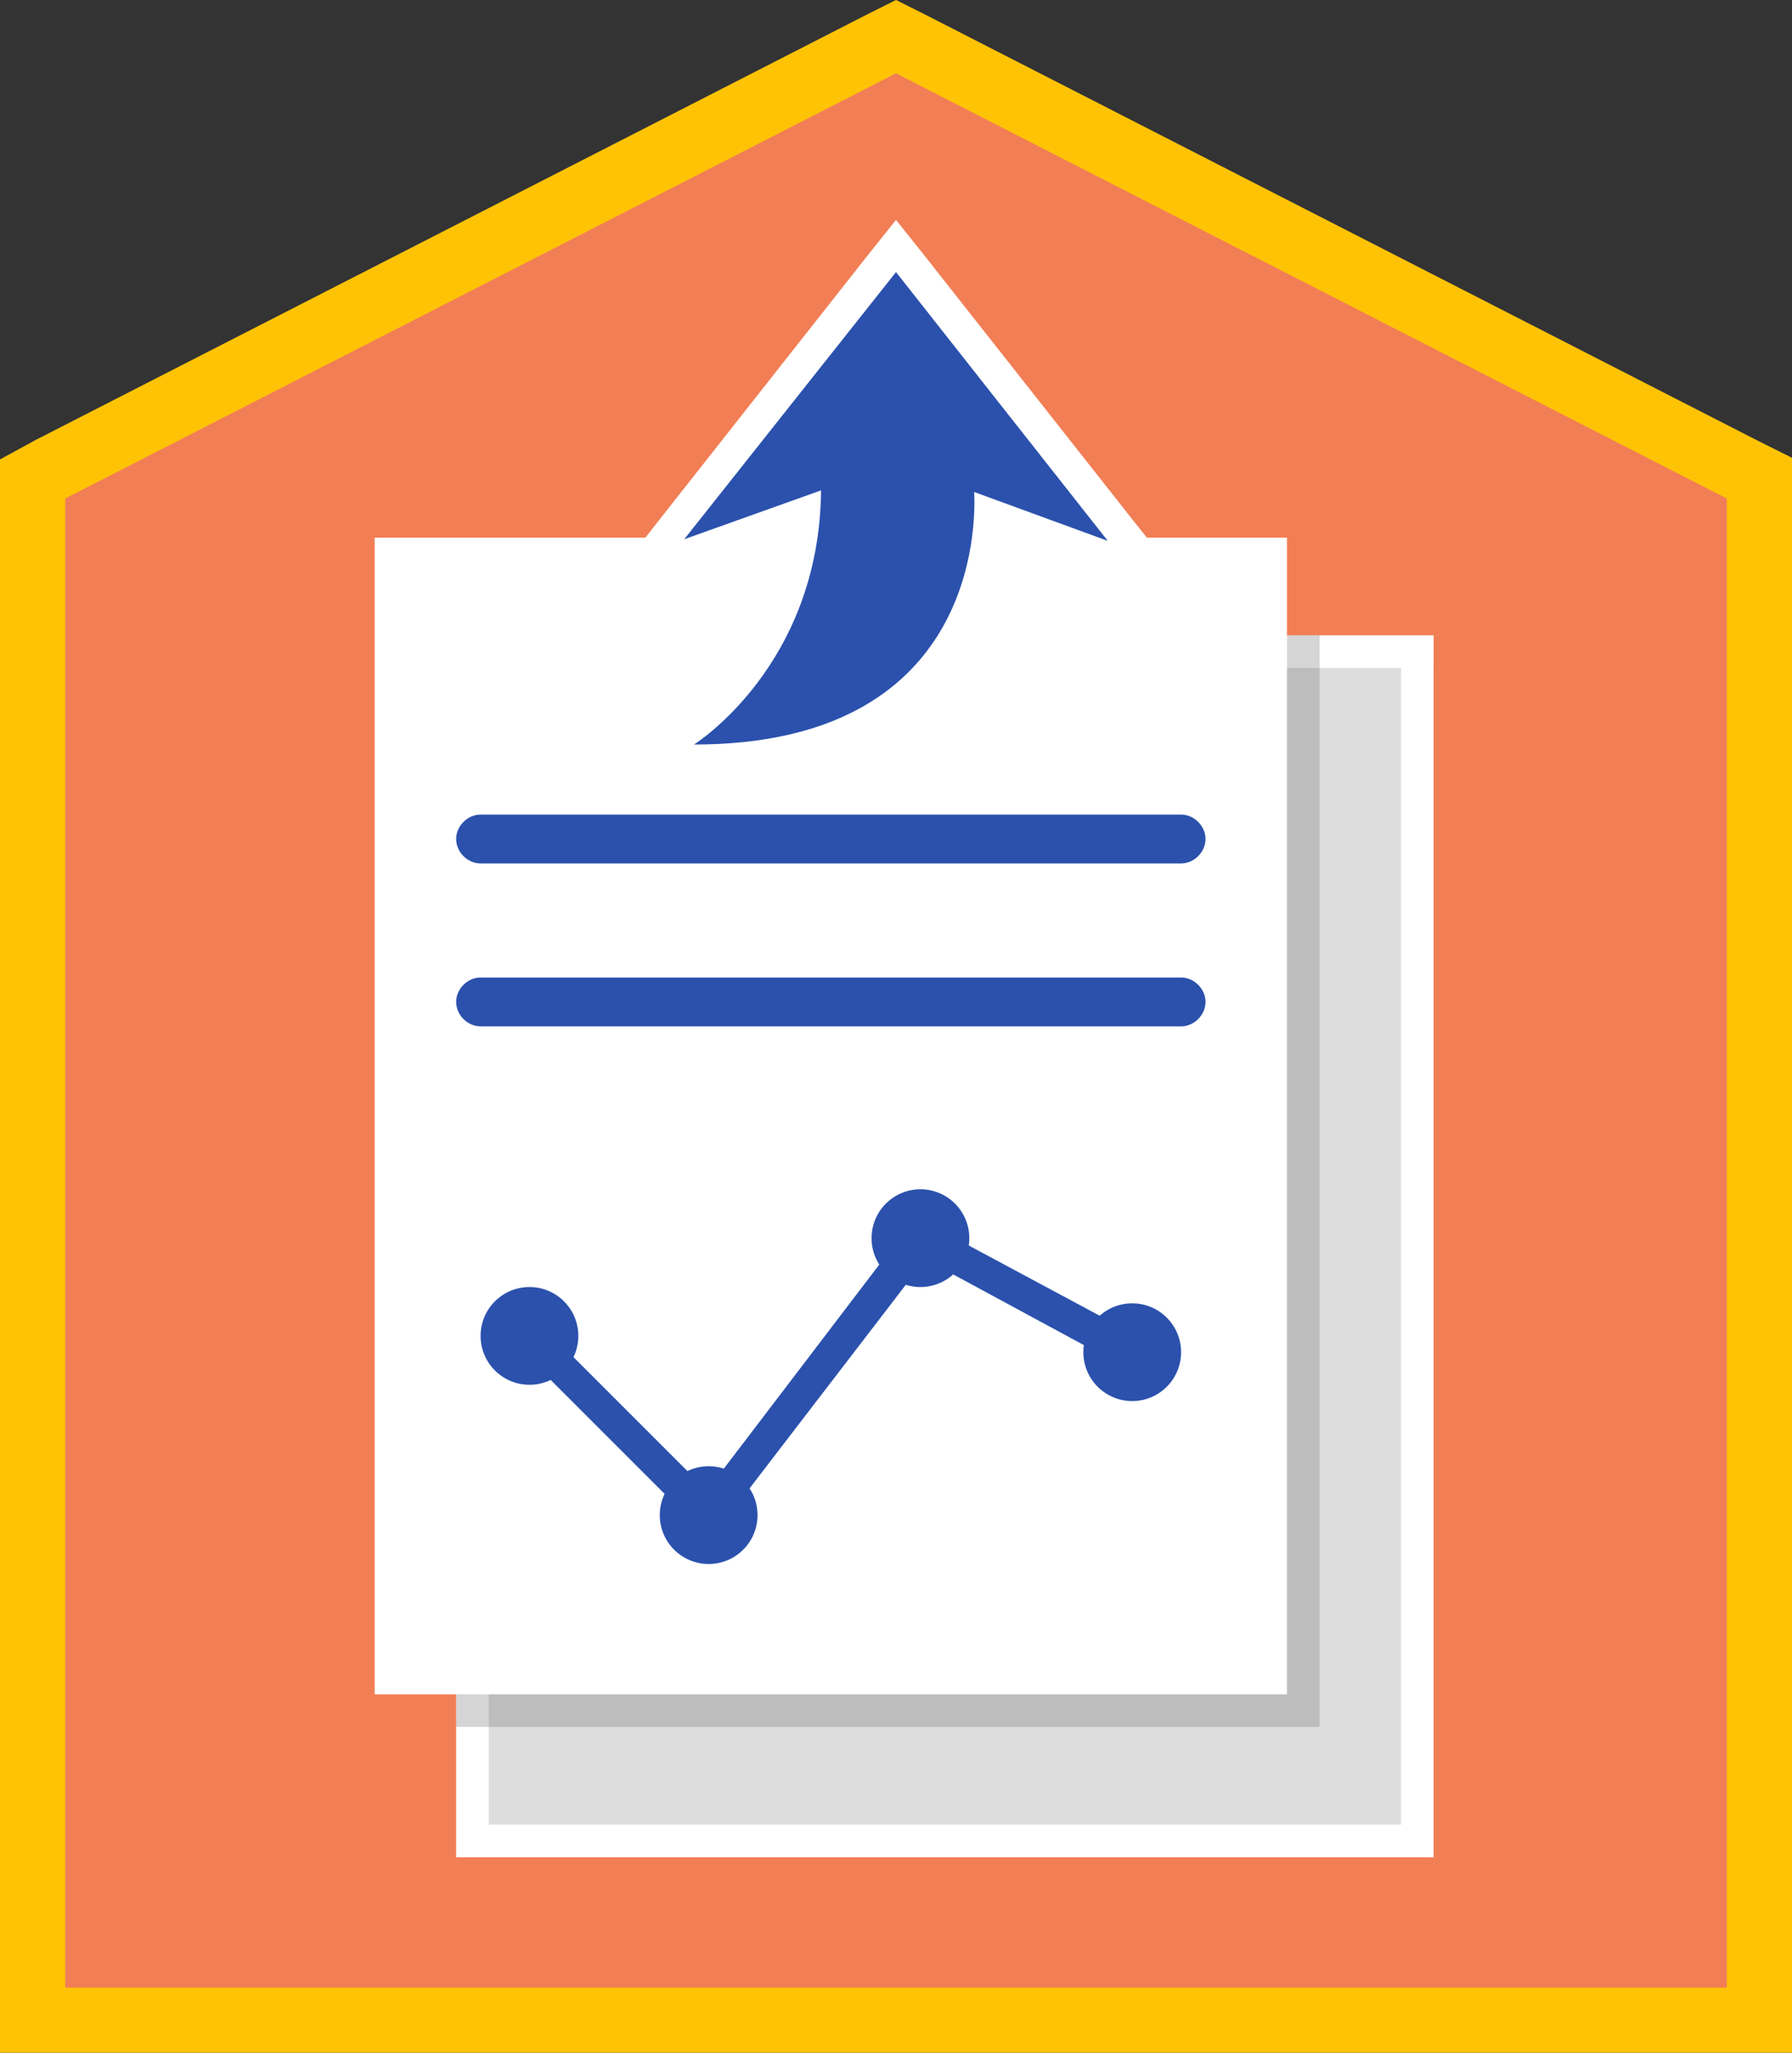 <?xml version="1.0" encoding="utf-8"?>
<!-- Generator: Adobe Illustrator 19.1.0, SVG Export Plug-In . SVG Version: 6.00 Build 0)  -->
<svg version="1.1" id="Layer_1" xmlns="http://www.w3.org/2000/svg" xmlns:xlink="http://www.w3.org/1999/xlink" x="0px" y="0px"
	 viewBox="0 0 110 126" style="enable-background:new 0 0 110 126;" xml:space="preserve">
<rect x="0" y="0" width="110" height="126" fill="#333333" stroke="none"/>
<g>
	<g>
		<g>
			<polygon style="fill:#F27E55;" points="2,124 2,29.4 55,2.3 108,29.4 108,124 			"/>
			<path style="fill:#FFC306;" d="M55,4.5l51,26.1V122H4V30.6L55,4.5 M55,0l-1.8,0.9L2.2,27L0,28.2v2.5V122v4h4h102h4v-4V30.6v-2.5
				l-2.2-1.1l-51-26.1L55,0L55,0z"/>
		</g>
	</g>
	<g>
		<rect x="29" y="40" style="fill:#DDDDDD;" width="58" height="73"/>
		<path style="fill:#FFFFFF;" d="M86,41v71H30V41H86 M88,39h-2H30h-2v2v71v2h2h56h2v-2V41V39L88,39z"/>
	</g>
	<rect x="23" y="33" style="fill:#FFFFFF;" width="56" height="71"/>
	<g>
		<circle style="fill:#2B51AD;" cx="32.5" cy="82" r="3"/>
		<circle style="fill:#2B51AD;" cx="43.5" cy="93" r="3"/>
		<circle style="fill:#2B51AD;" cx="56.5" cy="76" r="3"/>
		<circle style="fill:#2B51AD;" cx="69.5" cy="83" r="3"/>
		<g>
			<polygon style="fill:#2B51AD;" points="43.6,94.5 31.8,82.7 33.2,81.3 43.4,91.5 56.2,74.7 70,82.1 69,83.9 56.8,77.3 			"/>
		</g>
	</g>
	<path style="fill:#2B51AD;" d="M72.5,53h-43c-0.8,0-1.5-0.7-1.5-1.5v0c0-0.8,0.7-1.5,1.5-1.5h43c0.8,0,1.5,0.7,1.5,1.5v0
		C74,52.3,73.3,53,72.5,53z"/>
	<path style="fill:#2B51AD;" d="M72.5,63h-43c-0.8,0-1.5-0.7-1.5-1.5v0c0-0.8,0.7-1.5,1.5-1.5h43c0.8,0,1.5,0.7,1.5,1.5v0
		C74,62.3,73.3,63,72.5,63z"/>
	<polygon style="opacity:0.3;fill:#727272;" points="79,39 79,104 28,104 28,106 81,106 81,104 81,39 	"/>
	<g>
		<path style="fill:#2B51AD;" d="M39,47l3-1.9c0.3-0.2,6.6-4.3,7.3-13.3L39,35.4l16-20.3l16,20.3l-10.2-3.7
			c-0.1,2.4-0.8,6.8-4.1,10.2c-3.2,3.3-7.9,5.1-14.1,5.1H39z"/>
		<path style="fill:#FFFFFF;" d="M55,16.7l13,16.5l-8.2-3c0.1,2.1,0.1,15.5-17.2,15.5c0,0,7.7-4.8,7.8-15.6l-8.4,3L55,16.7 M55,13.5
			l-1.6,2L40.4,32l-4.3,5.5l6.6-2.4l5.4-2c-1.2,7.4-6.4,10.8-6.6,10.9l-5.8,3.7l6.9,0c6.5,0,11.5-1.8,14.9-5.3
			c2.9-3.1,3.9-6.8,4.3-9.4l5.6,2.1l6.6,2.4L69.6,32l-13-16.5L55,13.5L55,13.5z"/>
	</g>
</g>
</svg>
